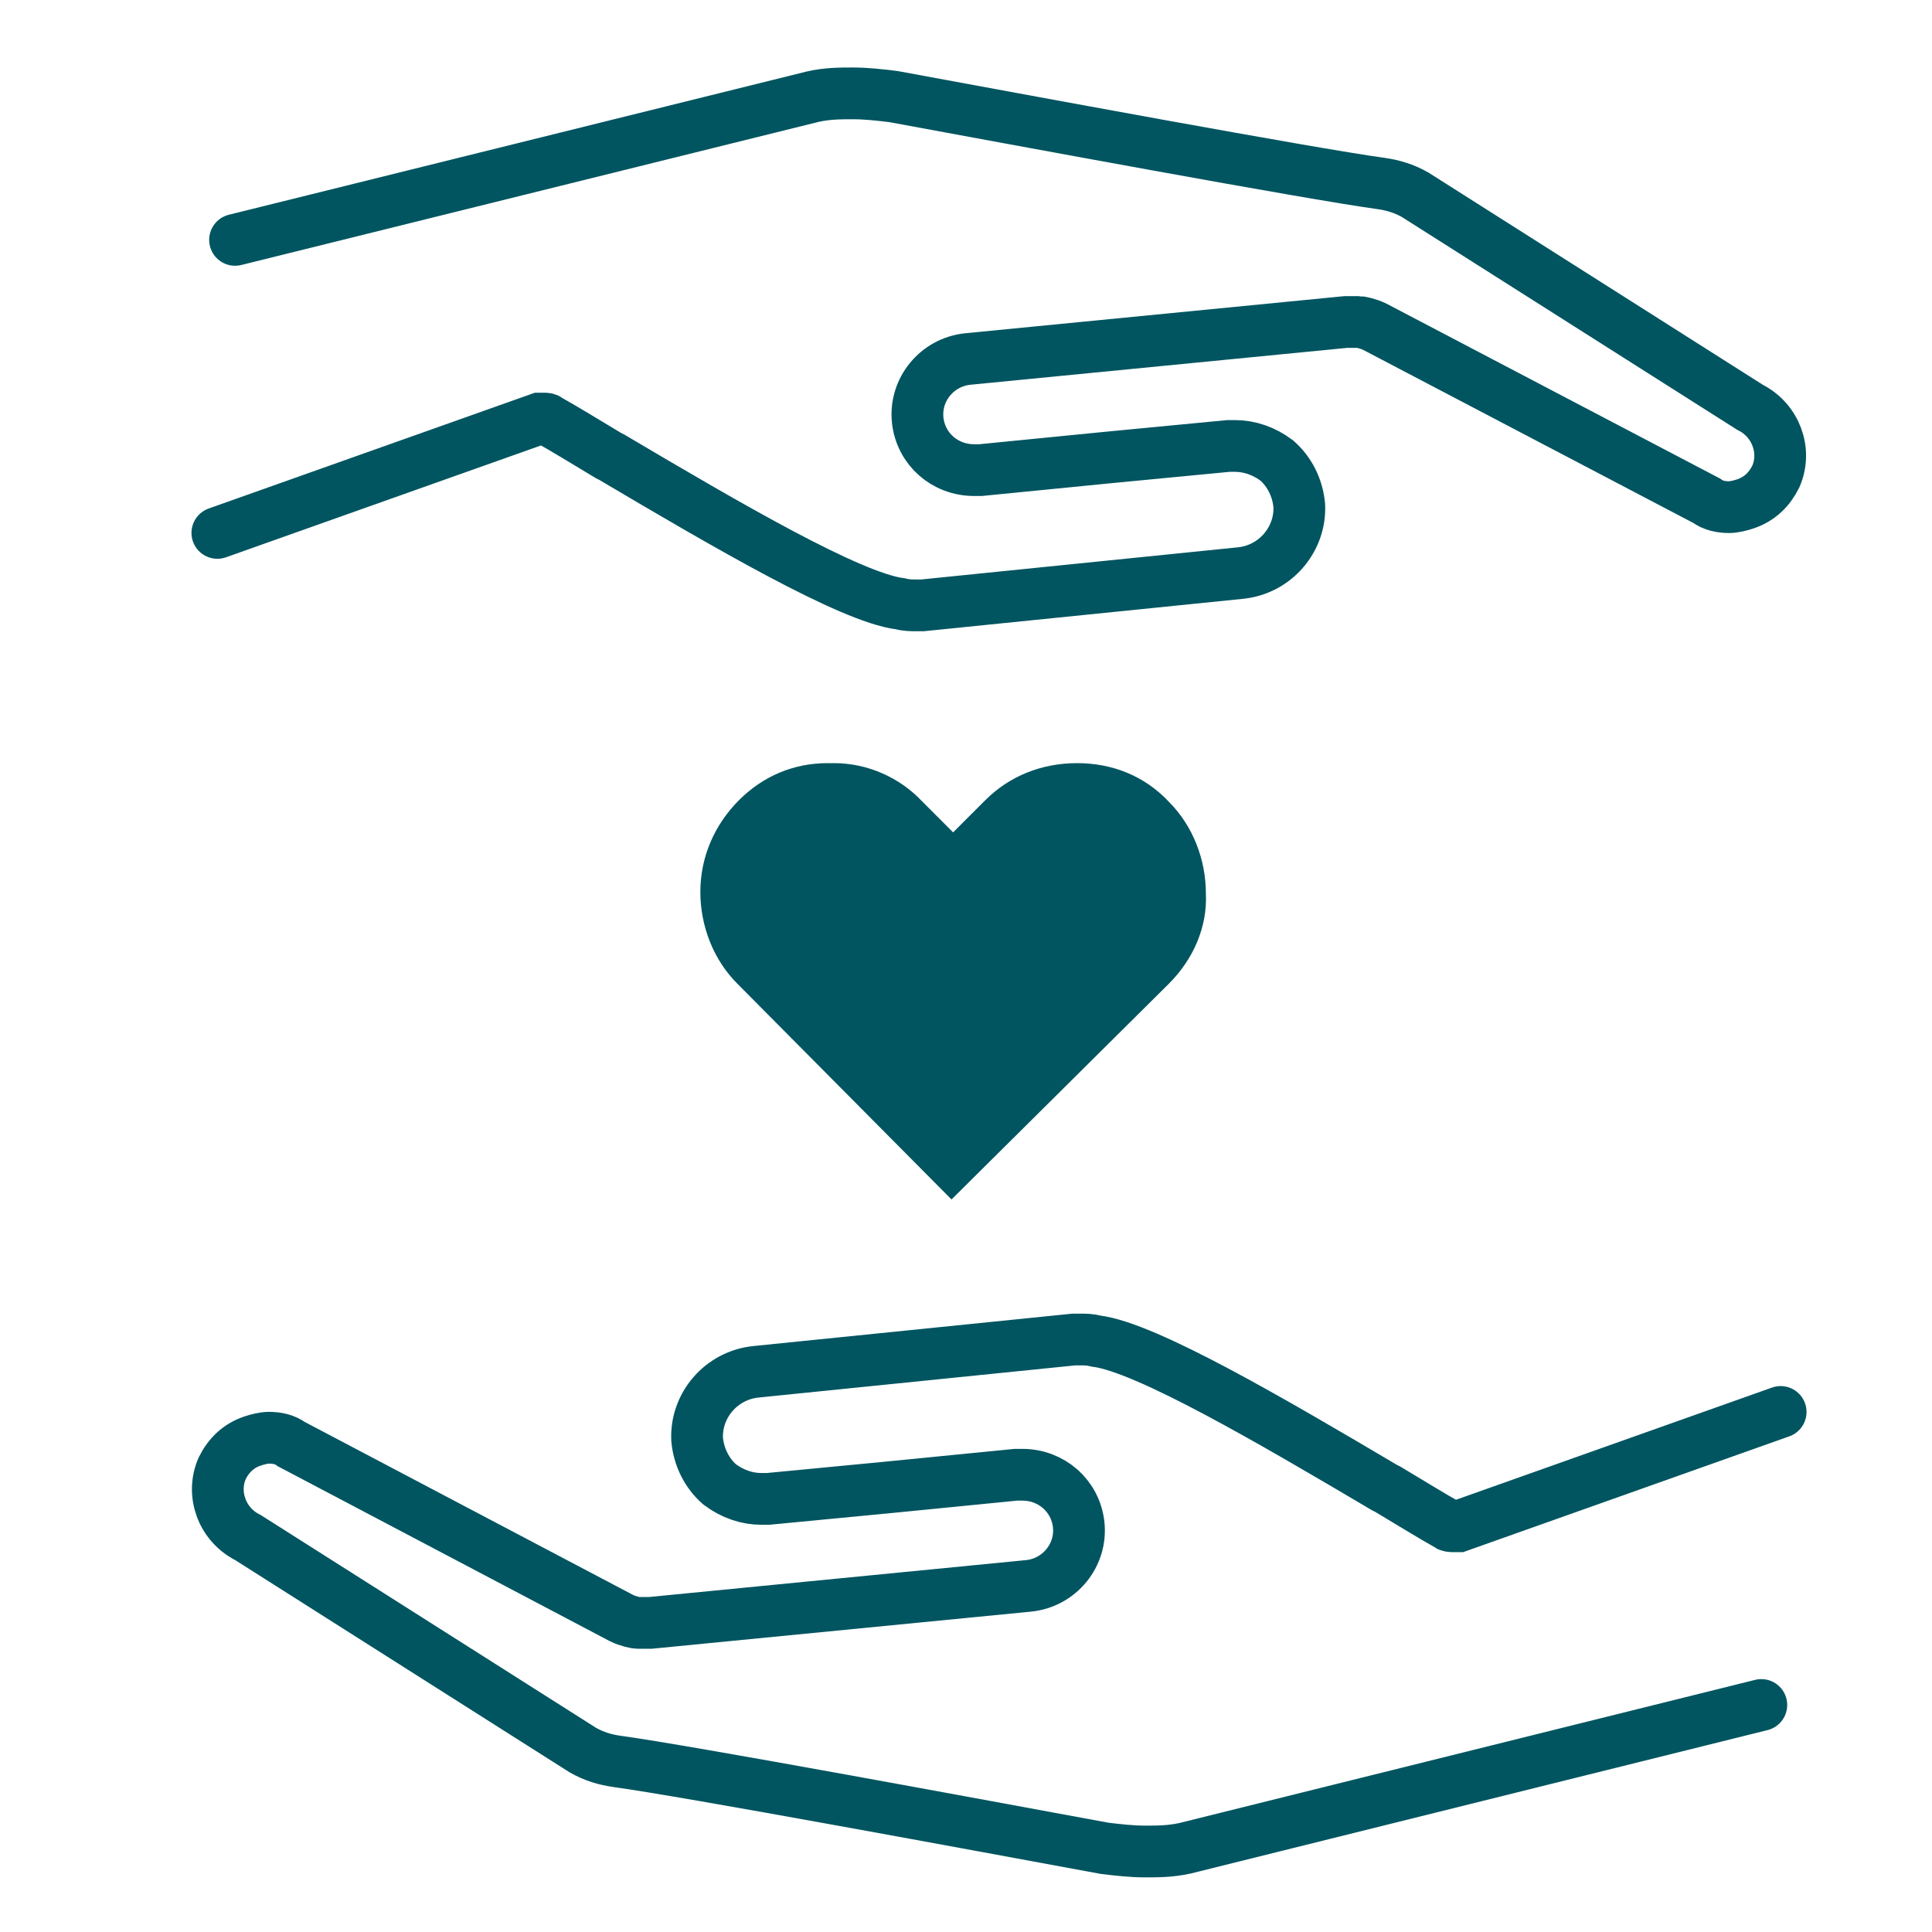 <svg width="112" height="112" viewBox="0 0 112 112" fill="none" xmlns="http://www.w3.org/2000/svg">
<path d="M13.626 13.906L47.133 5.6C47.973 5.413 48.72 5.413 49.466 5.413C50.213 5.413 51.053 5.506 51.8 5.6C58.893 6.906 75.973 10.08 80.08 10.64C80.733 10.733 81.386 10.92 82.04 11.293L101.453 23.613C102.946 24.36 103.6 26.133 102.946 27.626C102.573 28.373 102.013 28.933 101.173 29.213C100.893 29.306 100.52 29.4 100.24 29.4C99.773 29.4 99.306 29.306 98.933 29.026L79.706 18.946C79.333 18.76 78.866 18.666 78.773 18.666C78.586 18.666 78.493 18.666 78.306 18.666C78.213 18.666 78.12 18.666 78.026 18.666L56.093 20.813C54.32 21 53.013 22.586 53.2 24.36C53.386 26.04 54.786 27.253 56.466 27.253C56.56 27.253 56.653 27.253 56.84 27.253L64.4 26.506L71.213 25.853C71.306 25.853 71.493 25.853 71.586 25.853C72.426 25.853 73.266 26.133 74.013 26.693C74.76 27.346 75.226 28.28 75.32 29.306C75.413 31.266 73.92 33.04 71.866 33.226L53.48 35.093C53.386 35.093 53.2 35.093 53.106 35.093C52.826 35.093 52.546 35.093 52.173 35C49.28 34.626 42.093 30.426 35.466 26.506L35.28 26.413C33.88 25.573 32.666 24.826 31.826 24.36C31.733 24.266 31.64 24.266 31.546 24.266C31.453 24.266 31.36 24.266 31.266 24.266L12.6 30.893" stroke="#005560" stroke-width="3" stroke-miterlimit="10" stroke-linecap="round"/>
<path d="M102.106 98.84L68.693 107.147C67.853 107.333 67.106 107.333 66.36 107.333C65.613 107.333 64.773 107.24 64.026 107.147C56.933 105.84 39.853 102.667 35.746 102.107C35.093 102.013 34.44 101.827 33.786 101.453L14.373 89.133C12.88 88.387 12.226 86.613 12.88 85.12C13.253 84.373 13.813 83.813 14.653 83.533C14.933 83.44 15.306 83.347 15.586 83.347C16.053 83.347 16.52 83.44 16.893 83.72L36.026 93.8C36.4 93.987 36.867 94.08 36.96 94.08C37.147 94.08 37.24 94.08 37.426 94.08C37.52 94.08 37.613 94.08 37.706 94.08L59.64 91.933C61.413 91.747 62.72 90.16 62.533 88.387C62.346 86.707 60.947 85.493 59.267 85.493C59.173 85.493 59.08 85.493 58.893 85.493L51.333 86.24L44.52 86.893C44.426 86.893 44.24 86.893 44.147 86.893C43.306 86.893 42.467 86.613 41.72 86.053C40.973 85.4 40.507 84.467 40.413 83.44C40.32 81.48 41.813 79.707 43.867 79.52L62.253 77.653C62.346 77.653 62.533 77.653 62.627 77.653C62.907 77.653 63.187 77.653 63.56 77.747C66.453 78.12 73.64 82.32 80.266 86.24L80.453 86.333C81.853 87.173 83.067 87.92 83.906 88.387C84 88.48 84.093 88.48 84.28 88.48C84.373 88.48 84.466 88.48 84.56 88.48L103.226 81.853" stroke="#005560" stroke-width="3" stroke-miterlimit="10" stroke-linecap="round"/>
<path d="M67.76 57.027L55.16 69.534L42.746 57.027C41.346 55.627 40.6 53.667 40.6 51.707C40.6 49.654 41.44 47.787 42.84 46.387C44.24 44.987 46.013 44.24 47.973 44.24H48.346C50.306 44.24 52.173 45.08 53.48 46.48L54.04 47.04L55.253 48.254L56.466 47.04L57.12 46.387C58.52 44.987 60.386 44.24 62.44 44.24C64.493 44.24 66.36 44.987 67.76 46.48C69.16 47.88 69.906 49.84 69.906 51.8C70 53.76 69.16 55.627 67.76 57.027Z" fill="#005560"/>
</svg>
